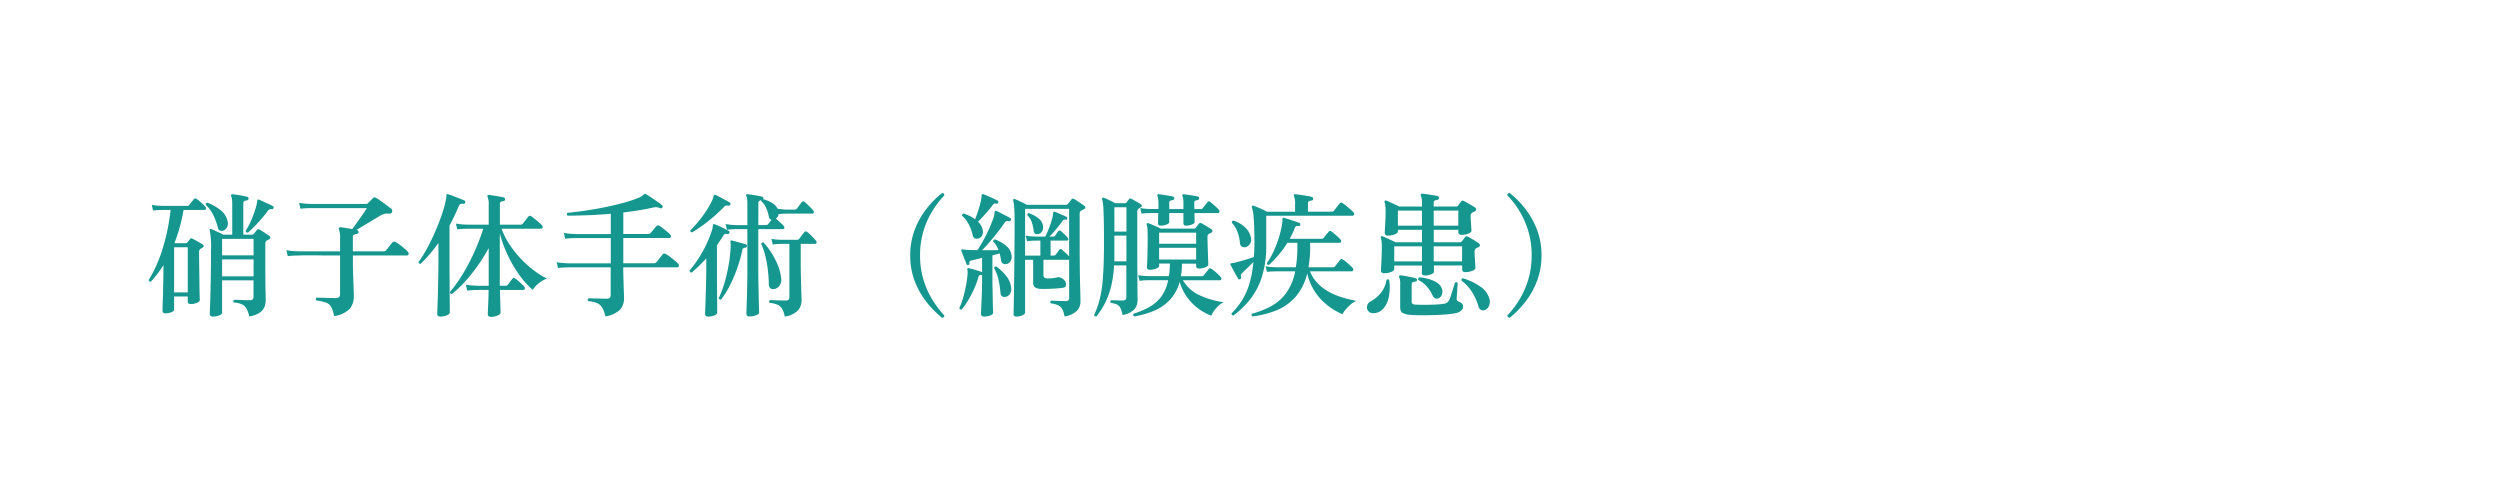 <svg xmlns="http://www.w3.org/2000/svg" width="259" height="52" viewBox="0 0 259 52">
  <g id="グループ_23941" data-name="グループ 23941" transform="translate(15735 20105)">
    <path id="パス_2609" data-name="パス 2609" d="M0,0H259V52H0Z" transform="translate(-15735 -20105)" fill="none"/>
    <path id="パス_2610" data-name="パス 2610" d="M7.042,17.022q-.308,0-.308-.28,0-.084.021-.623T6.8,14.691q.021-.889.042-2.037T6.86,10.2a9.317,9.317,0,0,0-.126-2.1q-.042-.07,0-.112a.127.127,0,0,1,.14-.028,2.933,2.933,0,0,1,.378.154q.238.112.483.224t.4.2h.924V5.36a3.66,3.66,0,0,0-.028-.511,1.22,1.22,0,0,0-.07-.287.136.136,0,0,1-.014-.154.164.164,0,0,1,.14-.056q.182.014.469.056t.581.1q.294.056.462.1a.166.166,0,0,1,.14.21.163.163,0,0,1-.182.168.654.654,0,0,0-.245.07.245.245,0,0,0-.105.238V8.538h.882a.241.241,0,0,0,.2-.084l.161-.2.161-.2a.208.208,0,0,1,.28-.042q.182.1.5.308t.5.336a.248.248,0,0,1,.112.2.187.187,0,0,1-.14.175.39.39,0,0,0-.112.049q-.056.035-.112.063-.154.084-.154.392V11.8q0,.5.007,1.078T12.5,13.97q.014.518.021.889t.007.483a1.832,1.832,0,0,1-.133.693,1.36,1.36,0,0,1-.5.588,2.686,2.686,0,0,1-1.078.385,2.758,2.758,0,0,0-.287-.826,1.069,1.069,0,0,0-.476-.434,2.489,2.489,0,0,0-.833-.182q-.126-.182.042-.28.112,0,.392.007t.616.021q.336.014.616.014.378,0,.378-.336V13.27H8.008v3.36q0,.154-.308.273A1.81,1.81,0,0,1,7.042,17.022Zm-4.928-.336q-.28,0-.28-.266,0-.07.014-.532l.035-1.155q.021-.693.035-1.442T1.932,11.9v-.21A10.809,10.809,0,0,1,.63,13.4a.175.175,0,0,1-.224-.168A13.956,13.956,0,0,0,1.869,9.917a21.38,21.38,0,0,0,.805-3.941H1.89l-.329.007q-.329.007-.707.049L.728,5.458a7.517,7.517,0,0,0,.8.084l.343.014H4.382a.28.28,0,0,0,.224-.1q.07-.1.238-.3t.224-.287a.213.213,0,0,1,.294-.042,3.54,3.54,0,0,1,.308.238q.182.154.35.315t.252.259a.2.2,0,0,1,.07.224.154.154,0,0,1-.154.112H4.018A17.8,17.8,0,0,1,3.08,9.392l.056.028H4.242a.188.188,0,0,0,.168-.084q.056-.07.14-.168a1.925,1.925,0,0,0,.14-.182.18.18,0,0,1,.238-.042q.2.1.532.287t.546.329a.162.162,0,0,1,.091.161.19.19,0,0,1-.119.161q-.056.028-.112.063l-.1.063a.377.377,0,0,0-.14.35q0,.742.014,1.589t.021,1.6q.007.749.021,1.246t.014.539q0,.14-.294.266a1.618,1.618,0,0,1-.644.126q-.308,0-.308-.266v-.518H3.038v1.372q0,.14-.287.259A1.648,1.648,0,0,1,2.114,16.686Zm.924-2.17H4.452V9.84H3.038Zm4.97-1.666H11.27V11.1H8.008Zm0-2.17H11.27V8.972H8.008Zm2.674-2.352q-.224,0-.224-.2a7.274,7.274,0,0,0,.567-1.078,11.4,11.4,0,0,0,.427-1.148,4.593,4.593,0,0,0,.2-.84.182.182,0,0,1,.056-.154.148.148,0,0,1,.126,0q.2.084.483.217t.567.259a3.037,3.037,0,0,1,.406.21q.1.056.042.2a.145.145,0,0,1-.168.112.448.448,0,0,0-.224,0,.491.491,0,0,0-.2.168q-.294.406-.665.833t-.735.8Q10.976,8.076,10.682,8.328Zm-2.548-.21a.517.517,0,0,1-.336,0,.346.346,0,0,1-.21-.252,7.362,7.362,0,0,0-.469-1.323,3.48,3.48,0,0,0-.8-1.085q-.028-.21.168-.238a5.339,5.339,0,0,1,1.4.805A1.94,1.94,0,0,1,8.568,7.11a.885.885,0,0,1-.049.658A.714.714,0,0,1,8.134,8.118Zm11.48,8.848a3.228,3.228,0,0,0-.308-.945,1.008,1.008,0,0,0-.532-.448,4.608,4.608,0,0,0-.994-.217.179.179,0,0,1,.028-.294q.07,0,.308.007l.553.014.623.014q.308.007.518.007a.371.371,0,0,0,.42-.42v-3.99H19.061q-.567,0-1.057-.014H16.639q-.553,0-.693.014l-.357.007a6.938,6.938,0,0,0-.777.063l-.14-.616a7.429,7.429,0,0,0,.9.1l.378.014H20.23v-1.3a2.607,2.607,0,0,0-.112-.966.217.217,0,0,1-.014-.168.208.208,0,0,1,.154-.056q.2.014.553.07t.679.112q.182-.238.469-.637t.581-.819q.294-.42.462-.714h-5.74l-.364.007a6.572,6.572,0,0,0-.77.063l-.14-.616a7.429,7.429,0,0,0,.9.1l.378.014H22.9a.5.5,0,0,0,.133-.014.23.23,0,0,0,.105-.084l.231-.231.245-.245a.236.236,0,0,1,.336-.056,5.2,5.2,0,0,1,.49.315q.308.217.616.448t.49.371a.237.237,0,0,1,.084.161.418.418,0,0,1-.014.189.278.278,0,0,1-.294.154,1.449,1.449,0,0,0-.49.021,2.285,2.285,0,0,0-.448.189q-.308.182-.77.462l-.917.553q-.455.273-.777.469l.07.014a.184.184,0,0,1,.154.21.2.2,0,0,1-.07.14.308.308,0,0,1-.126.056.809.809,0,0,0-.273.07.236.236,0,0,0-.119.238V10.26h3.178a.359.359,0,0,0,.266-.1l.189-.238.266-.336.189-.238a.258.258,0,0,1,.322-.056,3.2,3.2,0,0,1,.427.273q.259.189.5.4a3.912,3.912,0,0,1,.357.336.272.272,0,0,1,.077.259.156.156,0,0,1-.161.133H21.56v.266q0,.938.028,1.792t.049,1.435q.021.581.021.693a2.044,2.044,0,0,1-.42,1.33A2.746,2.746,0,0,1,19.614,16.966Zm16.254.084q-.336,0-.336-.294,0-.07.021-.476t.042-.966q.021-.56.021-1.05H35a2.9,2.9,0,0,0-.448,0l-.364.007a6.969,6.969,0,0,0-.784.063l-.14-.616a7.43,7.43,0,0,0,.9.1l.378.014H35.63V9.924a18.022,18.022,0,0,1-1.792,2.695,13.516,13.516,0,0,1-2.016,2.065q-.224-.028-.2-.224A13.747,13.747,0,0,0,32.893,12.7a20.874,20.874,0,0,0,1.2-2.261,21.437,21.437,0,0,0,.973-2.52H33.516l-.364.007a6.572,6.572,0,0,0-.77.063l-.154-.6a7.839,7.839,0,0,0,.9.1L33.5,7.5H35.63V5.444a1.8,1.8,0,0,0-.112-.8.217.217,0,0,1-.014-.168.182.182,0,0,1,.154-.056q.168.014.462.063t.6.1q.3.056.469.1a.163.163,0,0,1,.126.21q0,.168-.182.168a.654.654,0,0,0-.245.07.245.245,0,0,0-.1.238V7.5H38.92a.3.3,0,0,0,.238-.1l.175-.217q.119-.147.238-.3l.161-.21a.209.209,0,0,1,.308-.042q.126.084.357.273t.441.371a3.058,3.058,0,0,1,.294.28.234.234,0,0,1,.077.238.146.146,0,0,1-.147.126h-4.1a7.709,7.709,0,0,0,.826,1.638,10.7,10.7,0,0,0,1.169,1.47,10.8,10.8,0,0,0,1.351,1.211,8.89,8.89,0,0,0,1.344.847,3.046,3.046,0,0,0-.882.525,2.417,2.417,0,0,0-.574.651,9.26,9.26,0,0,1-1.47-1.659,13.1,13.1,0,0,1-1.169-2.037,12.885,12.885,0,0,1-.777-2.156V13.83h.616a.241.241,0,0,0,.21-.1q.07-.084.245-.322a3.243,3.243,0,0,1,.245-.308q.1-.168.266-.028a1.906,1.906,0,0,1,.315.238q.189.168.364.336t.259.266a.213.213,0,0,1,.07.231.164.164,0,0,1-.168.119H36.792q.014.462.028.98t.028.9q.014.378.014.448,0,.182-.308.322A1.639,1.639,0,0,1,35.868,17.05Zm-5.25-.028q-.322,0-.322-.294,0-.056.014-.427t.035-.952q.021-.581.035-1.281t.028-1.414q.014-.714.014-1.344V9.392a15.3,15.3,0,0,1-1.834,2.156q-.224.028-.224-.182a12.056,12.056,0,0,0,.875-1.4q.441-.812.833-1.708T30.758,6.5a12.737,12.737,0,0,0,.434-1.547,2.392,2.392,0,0,0,.056-.49q-.028-.154.168-.112a5.208,5.208,0,0,1,.532.182l.644.252q.322.126.518.21.112.042.084.224-.056.154-.182.126a.591.591,0,0,0-.315.021.394.394,0,0,0-.175.231,21.49,21.49,0,0,1-.952,1.988v4.466q0,.476.007,1.064t.007,1.183q0,.595.007,1.106t.007.833v.35q0,.182-.315.308A1.774,1.774,0,0,1,30.618,17.022Zm17.094-.014a2.869,2.869,0,0,0-.329-.924,1.149,1.149,0,0,0-.539-.462,3.215,3.215,0,0,0-.9-.2.186.186,0,0,1,.042-.294q.07,0,.308.007l.546.014.588.014q.28.007.448.007.392,0,.392-.378v-2.87H43.946l-.357.007a6.938,6.938,0,0,0-.777.063l-.14-.6a7.43,7.43,0,0,0,.9.1l.378.014h4.326V8.888H44.688l-.357.007a6.938,6.938,0,0,0-.777.063l-.14-.6a7.43,7.43,0,0,0,.9.1l.378.014h3.584v-2.1q-1.176.1-2.324.147t-2.142.049a.191.191,0,0,1-.028-.294q.91-.084,1.939-.238t2.044-.364q1.015-.21,1.9-.455A13.352,13.352,0,0,0,51.2,4.7a1.954,1.954,0,0,0,.315-.175,1.432,1.432,0,0,0,.161-.133.34.34,0,0,1,.112-.084.166.166,0,0,1,.126.028q.224.126.567.357t.658.455q.315.224.455.336a.185.185,0,0,1,.028.238.163.163,0,0,1-.224.07,1.335,1.335,0,0,0-.385-.1,1.475,1.475,0,0,0-.455.056q-.672.154-1.428.273t-1.554.217V8.468H52.15a.341.341,0,0,0,.252-.1q.056-.07.182-.217t.252-.3q.126-.154.168-.2a.233.233,0,0,1,.294-.042,3.355,3.355,0,0,1,.364.252q.238.182.462.371a2.957,2.957,0,0,1,.308.287.239.239,0,0,1,.07.245.155.155,0,0,1-.154.119H49.574v2.618h3.164a.314.314,0,0,0,.252-.1,3.019,3.019,0,0,0,.2-.238l.266-.336.189-.238a.241.241,0,0,1,.322-.056,2.931,2.931,0,0,1,.427.28q.259.2.5.4a3.437,3.437,0,0,1,.357.329.243.243,0,0,1,.077.245.156.156,0,0,1-.161.133h-5.6q0,.42.014.917t.028.959q.014.462.028.805t.014.455a1.8,1.8,0,0,1-.413,1.253A2.88,2.88,0,0,1,47.712,17.008Zm14.938,0q-.322,0-.322-.28,0-.07.014-.518t.035-1.113q.021-.665.035-1.386t.014-1.337V7.964h-1.12l-.3.007a5.946,5.946,0,0,0-.693.063l-.14-.6a6.7,6.7,0,0,0,.812.1l.322.014h1.12V5.332a3.531,3.531,0,0,0-.028-.5,1.22,1.22,0,0,0-.07-.287.11.11,0,0,1-.014-.154.137.137,0,0,1,.14-.042q.168.014.462.056t.588.1q.294.056.448.1a.154.154,0,0,1,.126.2.081.081,0,0,1-.014.056,3.475,3.475,0,0,1,.917.385,1.509,1.509,0,0,1,.581.609q.14.014.406.049a3.97,3.97,0,0,0,.518.035h.84a.3.3,0,0,0,.238-.1l.238-.329q.168-.231.252-.329a.193.193,0,0,1,.308-.028,5.613,5.613,0,0,1,.476.434q.28.28.406.434a.226.226,0,0,1,.063.224.135.135,0,0,1-.133.112H66.5q-.266,0-.5.021t-.343.035a.593.593,0,0,1-.091.273.784.784,0,0,1-.189.2q.182.14.434.371t.378.371a.226.226,0,0,1,.063.224.135.135,0,0,1-.133.112H63.56v4.41q0,.574.014,1.267t.028,1.337q.014.644.028,1.092t.014.532q0,.168-.322.287A1.923,1.923,0,0,1,62.65,17.008Zm3.654.014a2.659,2.659,0,0,0-.287-.819,1.032,1.032,0,0,0-.483-.42,2.894,2.894,0,0,0-.812-.189.169.169,0,0,1-.035-.154.2.2,0,0,1,.091-.126q.112,0,.413.014t.644.021q.343.007.581.007a.348.348,0,0,0,.287-.1.4.4,0,0,0,.077-.252V9.49h-.8l-.294.007a4.5,4.5,0,0,0-.63.063l-.14-.588a6.676,6.676,0,0,0,.742.084l.308.014h1.6a.28.28,0,0,0,.224-.1q.07-.084.259-.336t.273-.35a.205.205,0,0,1,.308-.028,3.417,3.417,0,0,1,.294.259q.182.175.35.35a3.325,3.325,0,0,1,.252.287.243.243,0,0,1,.07.224.132.132,0,0,1-.14.112h-1.5v2.086q0,.518.014,1.12T68,13.858q.014.56.028.959t.014.511a1.6,1.6,0,0,1-.35,1.036A2.424,2.424,0,0,1,66.3,17.022Zm-7.938,0q-.322,0-.322-.294,0-.056.021-.532t.042-1.2q.021-.721.042-1.519T58.17,12V10.988a14.768,14.768,0,0,1-1.512,1.47.186.186,0,0,1-.21-.21,12.081,12.081,0,0,0,1.4-2.058,11.515,11.515,0,0,0,.924-2.156,1.268,1.268,0,0,0,.056-.231,1.536,1.536,0,0,0,.014-.2q.028-.126.056-.14a.126.126,0,0,1,.14,0,3.8,3.8,0,0,1,.455.182q.273.126.553.266t.448.238a.13.13,0,0,1,.056.21.142.142,0,0,1-.182.112.632.632,0,0,0-.245-.007.311.311,0,0,0-.175.161q-.168.266-.336.511t-.336.483v3.2q0,.539.007,1.176t.014,1.232q.007.595.007.98v.413q0,.168-.3.287A1.717,1.717,0,0,1,58.366,17.022Zm1.33-1.764a.22.22,0,0,1-.154-.028.173.173,0,0,1-.084-.126,9.656,9.656,0,0,0,.6-1.568A17.085,17.085,0,0,0,60.5,11.6a13.821,13.821,0,0,0,.2-1.911q0-.112-.007-.21a1.368,1.368,0,0,0-.021-.168.255.255,0,0,1,.028-.154.116.116,0,0,1,.126-.014q.182.042.462.119l.56.154q.28.077.448.133a.14.14,0,0,1,.084.182q-.042.154-.168.154a.441.441,0,0,0-.217.07.32.32,0,0,0-.1.21,14.428,14.428,0,0,1-.532,1.883,14.658,14.658,0,0,1-.763,1.778A8.736,8.736,0,0,1,59.7,15.258Zm5.446-1.078a.455.455,0,0,1-.35-.112.563.563,0,0,1-.14-.434q-.014-.7-.105-1.463a11.779,11.779,0,0,0-.266-1.463,6.264,6.264,0,0,0-.427-1.218.223.223,0,0,1,.1-.126.177.177,0,0,1,.154-.014,7.663,7.663,0,0,1,.854,1.134,7.823,7.823,0,0,1,.651,1.3,4.7,4.7,0,0,1,.315,1.267,1.01,1.01,0,0,1-.2.805A.861.861,0,0,1,65.142,14.18ZM56.7,8.3q-.224-.028-.168-.224a10.42,10.42,0,0,0,.882-.973q.42-.525.756-1.036A8.176,8.176,0,0,0,58.7,5.15a2.364,2.364,0,0,0,.224-.6.24.24,0,0,1,.07-.14.151.151,0,0,1,.14.014q.168.07.455.224l.574.308q.287.154.441.252a.158.158,0,0,1,.056.21.168.168,0,0,1-.2.112.572.572,0,0,0-.252,0,.463.463,0,0,0-.224.154,15.846,15.846,0,0,1-1.624,1.463A15.309,15.309,0,0,1,56.7,8.3Zm6.86-.756h.784a.3.3,0,0,0,.238-.1q.056-.07.154-.2t.2-.245a.355.355,0,0,1-.28-.322,4.134,4.134,0,0,0-.28-.9,1.832,1.832,0,0,0-.5-.7v-.1a.518.518,0,0,0-.217.07.243.243,0,0,0-.091.224Zm19.04,9.6A9.869,9.869,0,0,1,80.976,15.5a8.169,8.169,0,0,1-1.218-2.177A7.4,7.4,0,0,1,79.3,10.68a7.344,7.344,0,0,1,.462-2.639,8.316,8.316,0,0,1,1.218-2.177A9.313,9.313,0,0,1,82.6,4.226a.188.188,0,0,1,.168.056.246.246,0,0,1,.07.182,9.566,9.566,0,0,0-1.274,1.673,8.8,8.8,0,0,0-.91,2.079,8.641,8.641,0,0,0-.336,2.464,8.641,8.641,0,0,0,.336,2.464,8.8,8.8,0,0,0,.91,2.079,10.049,10.049,0,0,0,1.274,1.687.239.239,0,0,1-.238.238Zm7.686-.126q-.28,0-.28-.266,0-.07.014-.658t.028-1.54q.014-.952.028-2.135T90.1,9.98q.014-1.26.014-2.45,0-1.274-.042-1.813a3.682,3.682,0,0,0-.1-.707.111.111,0,0,1,.014-.14.13.13,0,0,1,.154-.014q.126.042.371.154t.49.231a3.319,3.319,0,0,1,.371.2h4.06a.218.218,0,0,0,.2-.084q.07-.084.189-.238T96,4.884a.2.2,0,0,1,.266-.042,2.452,2.452,0,0,1,.336.2l.42.28a3.435,3.435,0,0,1,.308.224.237.237,0,0,1,.112.189q0,.1-.154.175l-.133.063a1.459,1.459,0,0,0-.147.077q-.154.07-.154.336V9.35q0,2.8.042,4.3t.042,1.82a1.366,1.366,0,0,1-.371.952,2.328,2.328,0,0,1-1.281.588,2.7,2.7,0,0,0-.224-.735.93.93,0,0,0-.413-.413,2.537,2.537,0,0,0-.791-.21q-.126-.182.042-.28.14,0,.42.014t.581.021q.3.007.483.007a.43.43,0,0,0,.308-.077.357.357,0,0,0,.07-.245V11.128a.029.029,0,0,0-.021.007.029.029,0,0,1-.021.007H93.1V12.71a.346.346,0,0,0,.091.266.512.512,0,0,0,.315.1,4.209,4.209,0,0,0,.574-.035q.252-.035.518-.091a.567.567,0,0,1,.147-.007.63.63,0,0,1,.161.063.886.886,0,0,1,.448.371.571.571,0,0,1,.077.42.3.3,0,0,1-.245.231q-.476.07-1.113.105t-1.225.021a1.13,1.13,0,0,1-.637-.175.579.579,0,0,1-.175-.469V11.142H91.2v5.474q0,.14-.28.273A1.45,1.45,0,0,1,90.286,17.022Zm-3.346,0q-.308,0-.308-.28,0-.056.014-.448t.042-.952q.028-.56.042-1.134t.014-1.008v-.49a.111.111,0,0,1-.07.014.243.243,0,0,0-.2.021.357.357,0,0,0-.112.2,8.7,8.7,0,0,1-.476,1.281,11.531,11.531,0,0,1-.623,1.176,7.344,7.344,0,0,1-.623.889.192.192,0,0,1-.252-.154A6.648,6.648,0,0,0,84.77,15.1q.182-.637.315-1.33a9.135,9.135,0,0,0,.161-1.267q0-.112-.007-.2a.917.917,0,0,0-.021-.147.41.41,0,0,1,.014-.14.126.126,0,0,1,.14,0,4,4,0,0,1,.434.1q.266.077.532.161t.406.14v-1.47q-.322.07-.6.14t-.476.112q-.28.056-.238.294a.142.142,0,0,1-.112.182q-.154.028-.182-.07-.056-.154-.161-.413t-.21-.532q-.1-.273-.161-.441-.042-.1.028-.14.042-.042.14-.014.168.028.35.042.224.014.518.021t.616.021q.28-.406.588-.966t.574-1.141q.266-.581.441-1.064a2.385,2.385,0,0,0,.175-.735.182.182,0,0,1,.056-.154.177.177,0,0,1,.168,0q.154.07.427.21t.553.287q.28.147.434.245.126.07.042.21a.14.14,0,0,1-.182.1.663.663,0,0,0-.252-.007q-.112.021-.224.2-.308.448-.714.966t-.819,1q-.413.483-.777.847h.9q.448,0,.8-.014a4.216,4.216,0,0,0-.224-.462,1.669,1.669,0,0,0-.322-.406.187.187,0,0,1,.182-.238,3.818,3.818,0,0,1,1.127.644,1.486,1.486,0,0,1,.581.966.855.855,0,0,1-.091.637.656.656,0,0,1-.4.3.589.589,0,0,1-.378-.035.459.459,0,0,1-.21-.343q-.028-.168-.063-.35a3.457,3.457,0,0,0-.091-.364l-.742.2V13.2q0,.476.014,1.036t.021,1.078q.007.518.021.875t.014.441q0,.168-.308.28A1.83,1.83,0,0,1,86.94,17.022Zm8.82-6.23V5.864H91.2v4.844h1.582V9.154h-.5l-.294.007a3.6,3.6,0,0,0-.588.063l-.14-.588a5.435,5.435,0,0,0,.7.084l.308.014h1.022a9.011,9.011,0,0,0,.4-.9,8.7,8.7,0,0,0,.3-.917,2.787,2.787,0,0,0,.112-.623.647.647,0,0,0,.021-.077.065.065,0,0,1,.035-.049q.042-.042.126,0,.126.042.364.147t.483.21q.245.105.371.175a.136.136,0,0,1,.056.182q-.014.126-.154.1a.318.318,0,0,0-.336.14q-.238.35-.623.812t-.721.8h.406A.2.2,0,0,0,94.3,8.65l.168-.238.168-.238a.178.178,0,0,1,.266-.014q.154.126.371.336a3.977,3.977,0,0,1,.329.35.2.2,0,0,1,.07.2.131.131,0,0,1-.14.105H93.842v1.554h.322a.241.241,0,0,0,.21-.1q.07-.1.189-.252a2.336,2.336,0,0,0,.175-.252A.172.172,0,0,1,95,10.078q.154.126.392.343A3.722,3.722,0,0,1,95.76,10.792ZM86.38,8.93a.626.626,0,0,1-.371,0,.407.407,0,0,1-.231-.308,4.864,4.864,0,0,0-.392-1.113,2.972,2.972,0,0,0-.714-.931.2.2,0,0,1,.035-.154.19.19,0,0,1,.119-.084,6.159,6.159,0,0,1,.63.259,3.044,3.044,0,0,1,.56.343q.126-.308.259-.693t.238-.77a5.933,5.933,0,0,0,.147-.665.844.844,0,0,0,.028-.2.626.626,0,0,1,.014-.147q0-.1.042-.112a.126.126,0,0,1,.14,0q.168.056.462.182t.581.259q.287.133.427.217a.14.14,0,0,1,.056.2.142.142,0,0,1-.182.112A.407.407,0,0,0,88,5.325a.584.584,0,0,0-.189.189q-.294.392-.728.875t-.756.805a2.049,2.049,0,0,1,.287.357,1.412,1.412,0,0,1,.175.413.869.869,0,0,1-.035.63A.606.606,0,0,1,86.38,8.93Zm2.8,6.048a.465.465,0,0,1-.364-.056.5.5,0,0,1-.168-.378,9.7,9.7,0,0,0-.189-1.274,4.27,4.27,0,0,0-.469-1.26q.042-.21.238-.168a5.28,5.28,0,0,1,1.015.973,2.293,2.293,0,0,1,.511,1.2.98.98,0,0,1-.126.665A.691.691,0,0,1,89.18,14.978Zm3.388-6.5q-.42.07-.476-.322a4.449,4.449,0,0,0-.2-.91,1.666,1.666,0,0,0-.455-.714q-.028-.224.154-.224a3.2,3.2,0,0,1,.987.532,1.18,1.18,0,0,1,.483.84.808.808,0,0,1-.112.532A.609.609,0,0,1,92.568,8.482Zm9.94,8.526a.188.188,0,0,1-.105-.126.169.169,0,0,1,.035-.154,8.58,8.58,0,0,0,1.624-.686,3.972,3.972,0,0,0,1.232-1.064,4.233,4.233,0,0,0,.728-1.722h-2l-.3.007a5.2,5.2,0,0,0-.665.063l-.14-.588a7.081,7.081,0,0,0,.777.084l.329.014h2.072a5.051,5.051,0,0,0,.077-.623q.021-.329.035-.679h-1.12v.252q0,.14-.3.266a1.669,1.669,0,0,1-.651.126q-.308,0-.308-.252,0-.084.021-.553t.035-1.141q.014-.672.014-1.344,0-.616-.021-.917A1.986,1.986,0,0,0,103.8,7.5a.106.106,0,0,1,.028-.14.208.208,0,0,1,.14-.014q.126.042.371.147l.5.217a3.553,3.553,0,0,1,.4.2h3.472a.188.188,0,0,0,.168-.084q.056-.07.161-.21t.161-.21a.2.2,0,0,1,.266-.056q.182.1.518.3t.518.329a.223.223,0,0,1,.105.2.2.2,0,0,1-.147.168.714.714,0,0,1-.105.056q-.063.028-.119.056a.234.234,0,0,0-.119.126.783.783,0,0,0-.021.21q0,.308.014.763l.028.91q.014.455.028.777t.014.392q0,.154-.308.28a1.721,1.721,0,0,1-.658.126q-.294,0-.294-.266v-.238h-1.47q0,.35-.028.679a6.1,6.1,0,0,1-.084.623h2.086a.69.69,0,0,0,.168-.021.216.216,0,0,0,.126-.077q.07-.1.252-.322t.252-.322q.1-.14.266-.028a2.328,2.328,0,0,1,.322.231q.2.161.378.336t.28.287a.226.226,0,0,1,.063.224.152.152,0,0,1-.161.112h-3.822a3.857,3.857,0,0,0,1.659,1.519,8.39,8.39,0,0,0,2.555.749,2.287,2.287,0,0,0-.546.392,3.361,3.361,0,0,0-.455.525,2.532,2.532,0,0,0-.273.483,5.383,5.383,0,0,1-2.065-1.386,5.137,5.137,0,0,1-1.211-2.114,4.467,4.467,0,0,1-1,1.848,4.747,4.747,0,0,1-1.631,1.134A9.392,9.392,0,0,1,102.508,17.008Zm-3.92,0a.22.22,0,0,1-.154-.028.173.173,0,0,1-.084-.126,9.031,9.031,0,0,0,.525-1.414,10.715,10.715,0,0,0,.308-1.617q.1-.889.147-2.023t.042-2.618q0-2.044-.049-3.052a6.132,6.132,0,0,0-.133-1.246A.136.136,0,0,1,99.2,4.73a.149.149,0,0,1,.168-.014q.182.07.553.245t.609.315h1.008a.229.229,0,0,0,.168-.07,1.681,1.681,0,0,1,.126-.175l.14-.175a.161.161,0,0,1,.224-.042q.112.056.308.168t.4.224a2.791,2.791,0,0,1,.315.2.179.179,0,0,1,.07.147.167.167,0,0,1-.1.147q-.056.028-.112.063l-.1.063a.382.382,0,0,0-.154.35V10.89q0,.658.007,1.386t.007,1.379q0,.651.007,1.092t.007.539a1.522,1.522,0,0,1-.315.973,2.114,2.114,0,0,1-1.239.595,2.945,2.945,0,0,0-.224-.721.786.786,0,0,0-.35-.357,2.113,2.113,0,0,0-.644-.168.211.211,0,0,1-.049-.154.154.154,0,0,1,.077-.126q.182,0,.56.014t.644.014q.378,0,.378-.336v-3.3h-1.274a11.845,11.845,0,0,1-.3,2.163,7.863,7.863,0,0,1-1.533,3.129ZM105.252,7.6q-.28,0-.28-.238,0-.126.007-.427T105,6.3h-.784l-.294.007q-.294.007-.658.049l-.14-.574a7.1,7.1,0,0,0,.77.084l.322.014h.8V5.29a3.253,3.253,0,0,0-.028-.476.961.961,0,0,0-.07-.266.151.151,0,0,1,0-.154q.028-.056.126-.042.154.014.448.056t.581.091q.287.049.441.091a.154.154,0,0,1,.126.2q0,.14-.168.168a.683.683,0,0,0-.238.063q-.1.049-.1.217v.644h1.47V5.29a3.253,3.253,0,0,0-.028-.476.961.961,0,0,0-.07-.266.149.149,0,0,1,0-.154q.028-.056.126-.042.154.014.448.056t.581.091q.287.049.441.091a.154.154,0,0,1,.126.2q0,.14-.168.168a.683.683,0,0,0-.238.063q-.1.049-.1.217,0,.126.007.287t.007.357h.672a.265.265,0,0,0,.21-.1q.07-.1.238-.308t.238-.308a.162.162,0,0,1,.266-.028,3.011,3.011,0,0,1,.308.245q.182.161.35.315a3.148,3.148,0,0,1,.252.252.236.236,0,0,1,.063.231.153.153,0,0,1-.161.119h-2.422q0,.35.007.63t.007.308q0,.14-.294.252a1.642,1.642,0,0,1-.588.112q-.28,0-.28-.238V6.3h-1.47v.938q0,.14-.287.252A1.623,1.623,0,0,1,105.252,7.6Zm-.168,3.514h3.836V9.9h-3.836Zm0-1.638h3.836V8.328h-3.836Zm-4.648,1.82h1.26V8.636H100.45v2.3Q100.45,11.114,100.436,11.3Zm.014-3.08H101.7V5.7H100.45Zm14.308,8.792a.18.18,0,0,1-.056-.28,9.4,9.4,0,0,0,1.939-.756,4.8,4.8,0,0,0,1.568-1.337,5.666,5.666,0,0,0,.973-2.3h-1.974l-.294.007q-.294.007-.658.049l-.14-.574a7.1,7.1,0,0,0,.77.084l.322.014h2.044q.07-.448.112-.952t.042-1.064V9.378H118.37a9.4,9.4,0,0,1-.9,1.246,11.764,11.764,0,0,1-.994,1.036q-.224.028-.224-.182a7.506,7.506,0,0,0,.693-1.218,12.083,12.083,0,0,0,.546-1.421,9.07,9.07,0,0,0,.329-1.407,2.783,2.783,0,0,0,.035-.287q.007-.119.007-.217a.19.19,0,0,1,.028-.126h.014a.158.158,0,0,1,.112-.014l.455.14q.315.1.644.21t.5.182q.14.042.084.2-.028.154-.168.126a.426.426,0,0,0-.252.014.394.394,0,0,0-.154.21,5.135,5.135,0,0,1-.231.553q-.133.273-.273.539h3.3a.28.28,0,0,0,.224-.1,3.316,3.316,0,0,1,.252-.329l.252-.3a.178.178,0,0,1,.266-.042,3.552,3.552,0,0,1,.315.245q.189.161.371.322a1.986,1.986,0,0,1,.266.273.23.23,0,0,1,.07.238.154.154,0,0,1-.154.112h-3.052V9.9q0,.56-.049,1.064t-.119.952h2.52a.258.258,0,0,0,.238-.112q.07-.1.259-.329t.259-.329q.112-.154.28-.028a1.76,1.76,0,0,1,.336.238q.2.168.385.336a3.372,3.372,0,0,1,.287.28.239.239,0,0,1,.07.245.164.164,0,0,1-.168.119h-4.312a3.854,3.854,0,0,0,1.169,1.589,5.942,5.942,0,0,0,1.743.966,11.111,11.111,0,0,0,1.89.5,2.092,2.092,0,0,0-.574.364,4.646,4.646,0,0,0-.525.525,2.589,2.589,0,0,0-.343.5,6.843,6.843,0,0,1-2.233-1.547,5.886,5.886,0,0,1-1.421-2.681,5.631,5.631,0,0,1-1.239,2.464,5.362,5.362,0,0,1-1.988,1.379A10.035,10.035,0,0,1,114.758,17.008Zm-1.974-.1q-.2,0-.2-.21a8.188,8.188,0,0,0,1.022-1.253,6.878,6.878,0,0,0,.784-1.673,11.378,11.378,0,0,0,.462-2.408q-.294.308-.63.63t-.532.518a.467.467,0,0,0-.133.2.331.331,0,0,0,.021.2.256.256,0,0,1,0,.119.165.165,0,0,1-.084.105.147.147,0,0,1-.224-.042q-.084-.14-.245-.427t-.315-.574q-.154-.287-.224-.427-.042-.084-.014-.126a.24.24,0,0,1,.126-.042l.147-.028q.077-.014.175-.028.28-.07.651-.175t.728-.217q.357-.112.6-.2.042-.49.056-1.015t0-1.113q-.014-1.372-.084-2.058a4.258,4.258,0,0,0-.182-.98.1.1,0,0,1,.028-.126.127.127,0,0,1,.14-.028q.154.056.42.168t.539.238q.273.126.441.224h2.912v-.8a1.8,1.8,0,0,0-.112-.8q-.056-.1,0-.154a.14.14,0,0,1,.14-.056q.182.014.518.063t.679.105a3.56,3.56,0,0,1,.511.112q.14.028.14.21-.014.14-.182.168a.679.679,0,0,0-.259.07.245.245,0,0,0-.1.238v.84h2.492a.252.252,0,0,0,.2-.1q.056-.07.175-.224l.245-.315q.126-.161.168-.217a.205.205,0,0,1,.308-.028,3.392,3.392,0,0,1,.371.273q.231.189.448.378a3.22,3.22,0,0,1,.3.287.221.221,0,0,1,.07.238.157.157,0,0,1-.154.126h-8.946V9.644a10.426,10.426,0,0,1-.462,3.3,7.411,7.411,0,0,1-1.232,2.331A9.343,9.343,0,0,1,112.784,16.91Zm1.232-7.07a.552.552,0,0,1-.371-.07.5.5,0,0,1-.189-.406,4.2,4.2,0,0,0-.266-1.141,2.735,2.735,0,0,0-.574-.917.188.188,0,0,1,.042-.154.172.172,0,0,1,.14-.07,3.268,3.268,0,0,1,1.19.693,1.993,1.993,0,0,1,.616,1.113.766.766,0,0,1-.133.644A.816.816,0,0,1,114.016,9.84Zm18.592,2.926q-.308,0-.308-.252,0-.07.007-.28t.007-.5h-2.87v.364q0,.182-.322.308a2.026,2.026,0,0,1-.742.126q-.308,0-.308-.294,0-.126.021-.525t.042-.917q.021-.518.021-.966a5.219,5.219,0,0,0-.028-.623,1.894,1.894,0,0,0-.07-.343.106.106,0,0,1,.028-.14.111.111,0,0,1,.14-.014q.126.042.385.161l.532.245q.273.126.441.21h2.73V8.034h-2.492V8.2q0,.182-.329.308a1.96,1.96,0,0,1-.707.126q-.322,0-.322-.294,0-.1.021-.455t.042-.819q.021-.462.021-.868a5.9,5.9,0,0,0-.028-.672,1.5,1.5,0,0,0-.084-.364.129.129,0,0,1,.182-.154q.126.042.385.161l.532.245q.273.126.441.21h2.338V5.318a1.843,1.843,0,0,0-.112-.812.179.179,0,0,1,0-.168.137.137,0,0,1,.14-.042,3.294,3.294,0,0,1,.49.049q.308.049.623.1t.483.1q.14.028.14.21-.014.154-.2.182a.654.654,0,0,0-.245.07.23.23,0,0,0-.1.224v.392h2.31a.218.218,0,0,0,.2-.084l.336-.448q.1-.14.28-.042.14.07.364.2t.441.252a3.152,3.152,0,0,1,.343.224.23.23,0,0,1,.119.21.233.233,0,0,1-.161.2.964.964,0,0,0-.119.056.964.964,0,0,1-.119.056.385.385,0,0,0-.168.364q0,.21.021.546t.042.623q.021.287.021.357,0,.168-.336.294a1.977,1.977,0,0,1-.7.126q-.322,0-.322-.28V8.034h-2.548V9.322h2.716a.207.207,0,0,0,.2-.1q.056-.07.161-.21t.161-.21a.2.2,0,0,1,.294-.056q.224.112.588.329a5.925,5.925,0,0,1,.546.357.23.23,0,0,1,.119.21.233.233,0,0,1-.161.2.548.548,0,0,0-.112.042l-.112.056a.4.4,0,0,0-.168.378q0,.238.021.609t.042.679q.021.308.021.378,0,.182-.343.308a2.035,2.035,0,0,1-.707.126q-.322,0-.322-.28V11.73h-2.926v.658q0,.14-.294.259A1.7,1.7,0,0,1,132.608,12.766Zm-1.708,4.06a2.072,2.072,0,0,1-.588-.182q-.252-.126-.252-.6v-2.38a1.719,1.719,0,0,0-.1-.714.151.151,0,0,1,0-.154.193.193,0,0,1,.14-.042,4.622,4.622,0,0,1,.5.07q.3.056.609.119a4.347,4.347,0,0,1,.476.119.142.142,0,0,1,.112.182q0,.154-.168.154a.742.742,0,0,0-.266.07q-.112.056-.112.266v1.736a.305.305,0,0,0,.063.21.416.416,0,0,0,.245.1q.168.014.56.021t.882,0q.49-.007.938-.035a5.192,5.192,0,0,0,.714-.084.634.634,0,0,0,.462-.336,1.97,1.97,0,0,0,.161-.385q.091-.273.189-.581t.175-.553q.077-.245.1-.315a.155.155,0,0,1,.154-.049.2.2,0,0,1,.126.091q0,.07-.021.294t-.035.5q-.014.28-.035.511t-.021.3a.332.332,0,0,0,.056.21.388.388,0,0,0,.154.112.982.982,0,0,1,.329.189.386.386,0,0,1,.133.3.589.589,0,0,1-.189.427,1.288,1.288,0,0,1-.637.287,10.346,10.346,0,0,1-1.141.133q-.693.049-1.428.063t-1.358,0A9.027,9.027,0,0,1,130.9,16.826Zm2.632-5.516h2.94V9.742h-2.94Zm-4.088,0h2.87V9.742h-2.87Zm4.088-3.7h2.548V6.046h-2.548Zm5.264,8.75a.508.508,0,0,1-.371-.028.548.548,0,0,1-.259-.364,5.741,5.741,0,0,0-.658-1.477,4.325,4.325,0,0,0-1.092-1.183q-.056-.224.14-.252a6.376,6.376,0,0,1,1.785.847,2.209,2.209,0,0,1,.959,1.281,1.053,1.053,0,0,1-.056.763A.754.754,0,0,1,138.8,16.364Zm-8.974-8.75h2.492V6.046h-2.492Zm-2.478,9.058a.661.661,0,0,1-.6-.224.635.635,0,0,1-.112-.532.65.65,0,0,1,.343-.448,3.527,3.527,0,0,0,1.078-.882,2.864,2.864,0,0,0,.588-1.358.182.182,0,0,1,.147-.063.189.189,0,0,1,.133.077,5.189,5.189,0,0,1-.035,1.736,2.624,2.624,0,0,1-.553,1.2A1.4,1.4,0,0,1,127.344,16.672Zm6.678-1.54q-.378.154-.6-.28a3.616,3.616,0,0,0-.574-.9,2.628,2.628,0,0,0-.9-.707.212.212,0,0,1-.014-.168.168.168,0,0,1,.112-.112,5.174,5.174,0,0,1,.994.182,3.006,3.006,0,0,1,.847.378,1.189,1.189,0,0,1,.483.588.878.878,0,0,1,.007.644A.612.612,0,0,1,134.022,15.132Zm7.378,2.016a.239.239,0,0,1-.238-.238,9.381,9.381,0,0,0,1.281-1.687,8.978,8.978,0,0,0,.9-2.079,8.64,8.64,0,0,0,.336-2.464,8.64,8.64,0,0,0-.336-2.464,9,9,0,0,0-2.184-3.752.246.246,0,0,1,.07-.182.188.188,0,0,1,.168-.056,9.312,9.312,0,0,1,1.624,1.638,8.316,8.316,0,0,1,1.218,2.177,7.344,7.344,0,0,1,.462,2.639,7.4,7.4,0,0,1-.462,2.646,8.169,8.169,0,0,1-1.218,2.177A9.868,9.868,0,0,1,141.4,17.148Z" transform="translate(-15720 -20089.225)" fill="#15968e"/>
  </g>
</svg>

